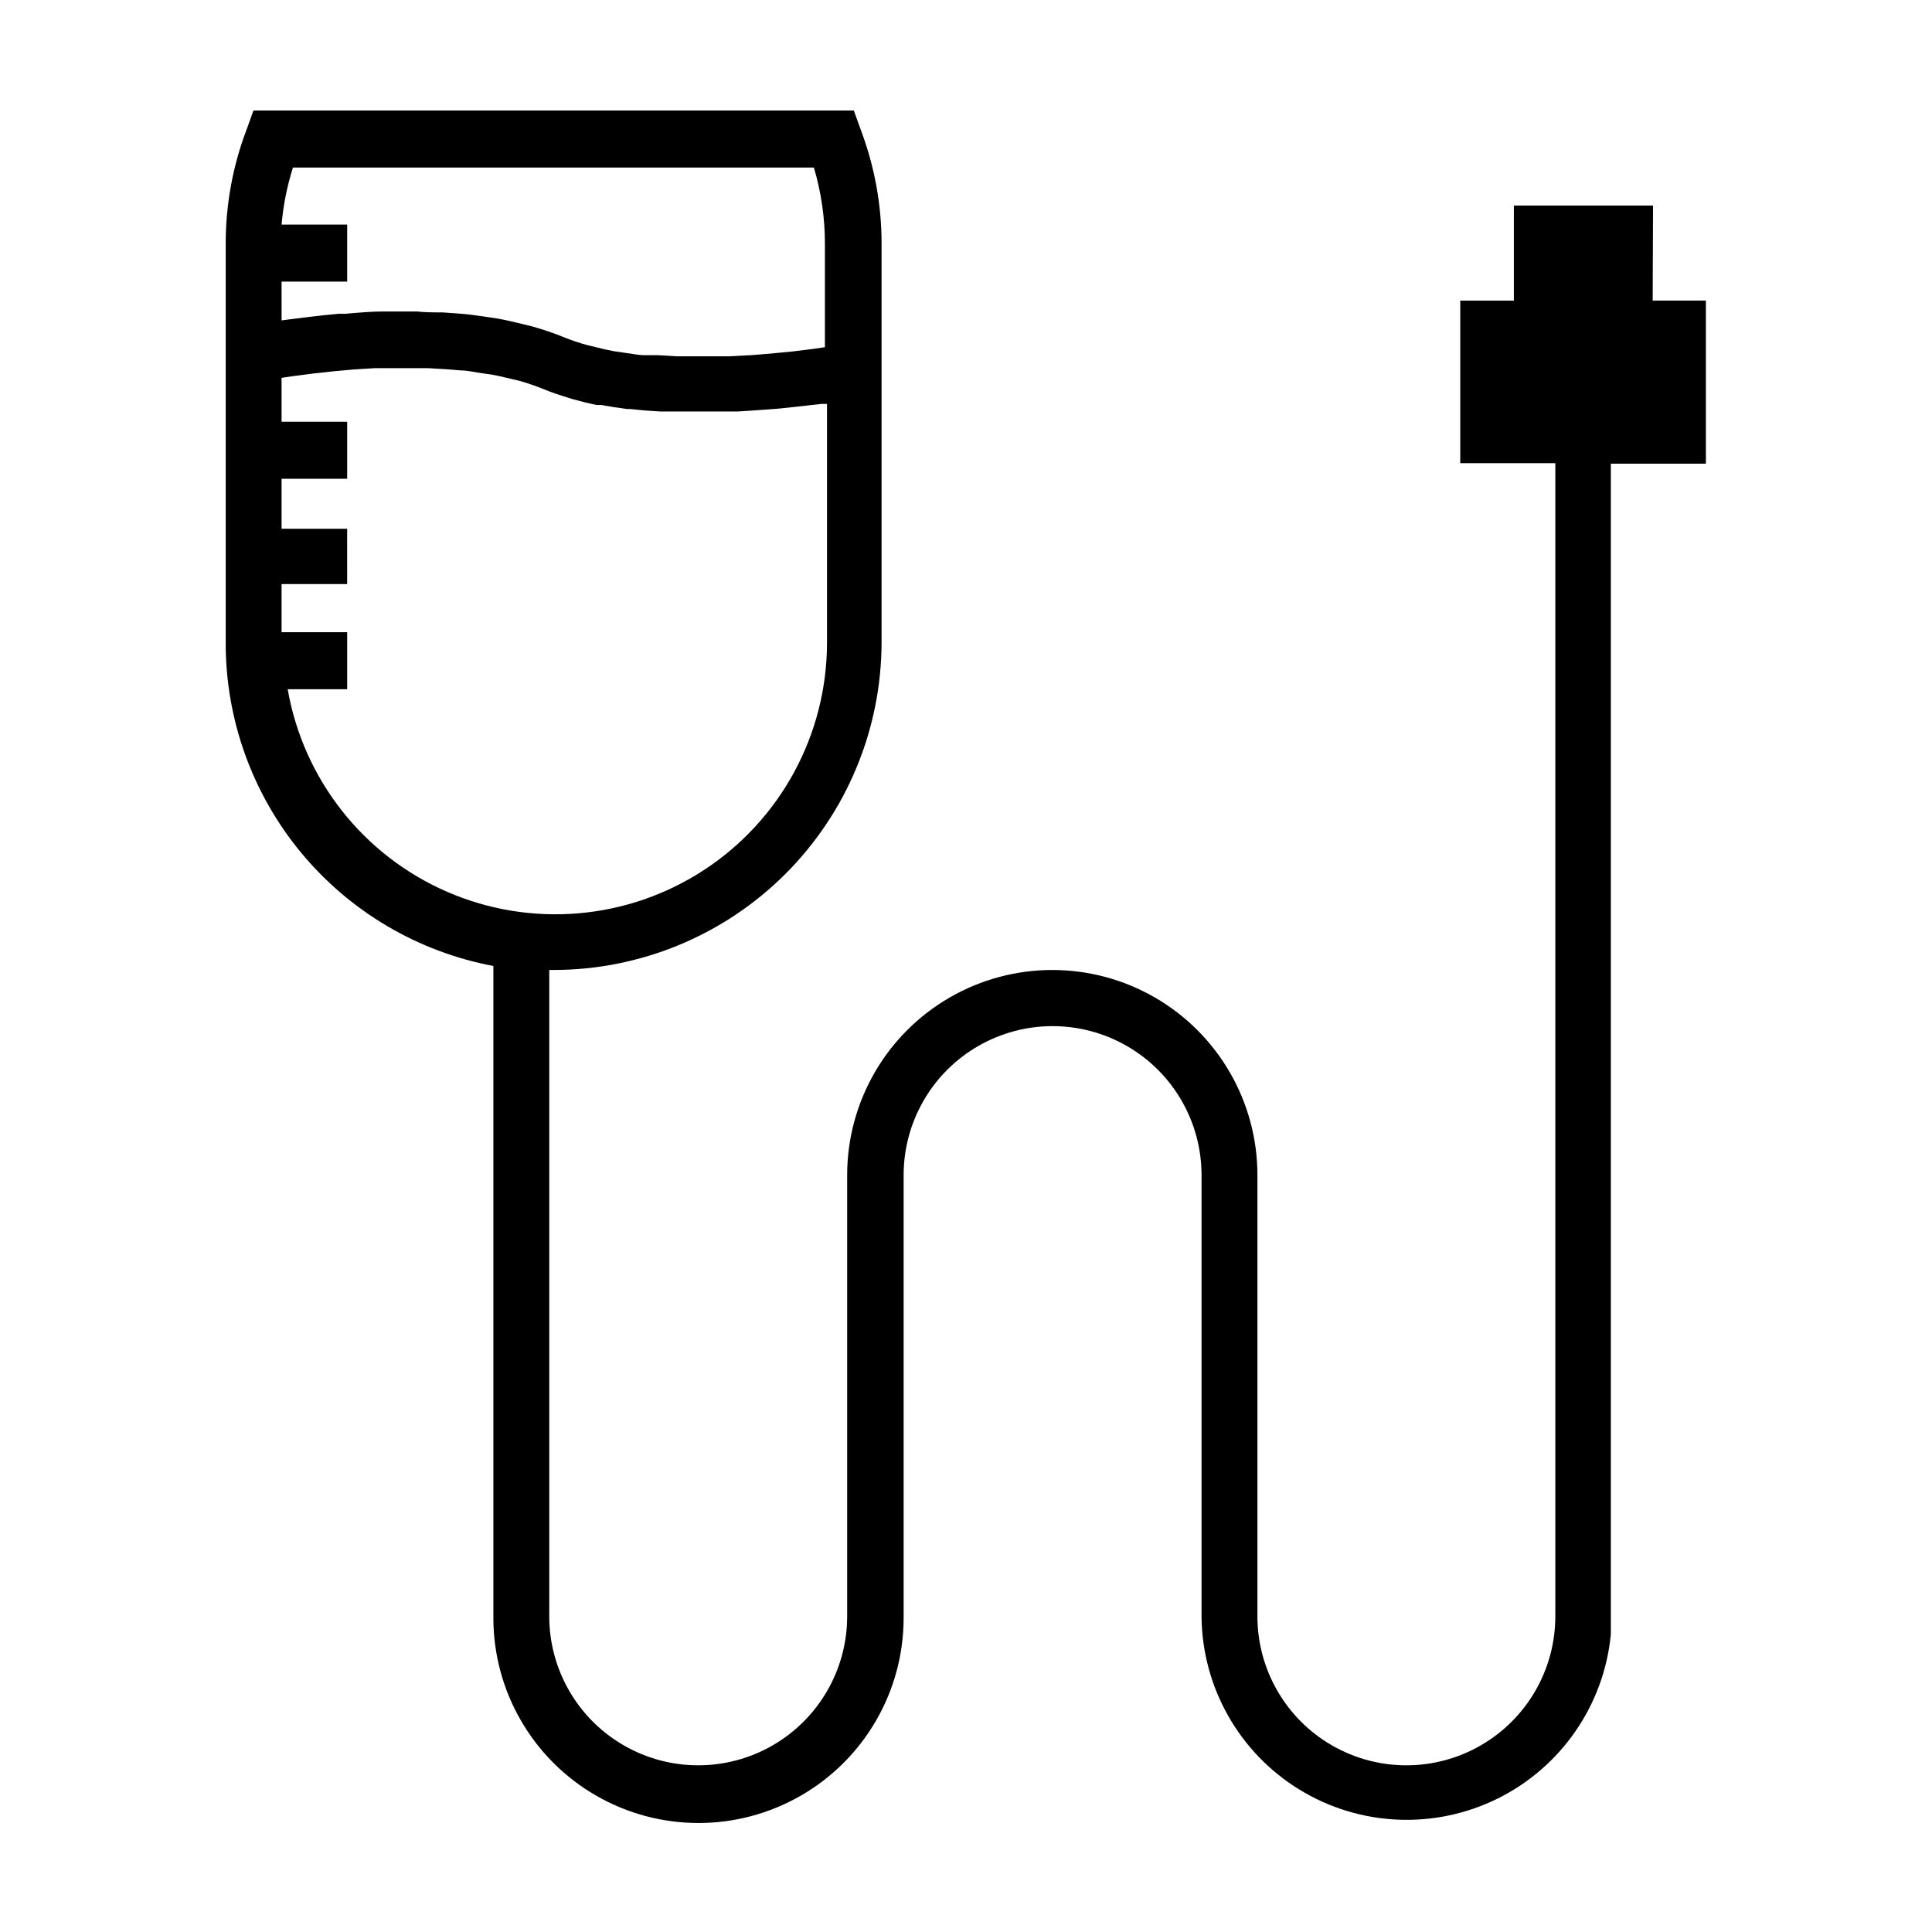 <?xml version="1.0" encoding="UTF-8"?>
<!-- Uploaded to: ICON Repo, www.iconrepo.com, Generator: ICON Repo Mixer Tools -->
<svg fill="#000000" width="800px" height="800px" version="1.1" viewBox="144 144 512 512" xmlns="http://www.w3.org/2000/svg">
 <path d="m582.07 198.48h-36.879v25.191l-14.207-0.004v43.074h25.191v305.61c0 14.102-7.523 27.133-19.738 34.184-12.211 7.055-27.258 7.055-39.473 0-12.211-7.051-19.734-20.082-19.734-34.184v-116.93c0-19.422-10.363-37.367-27.184-47.078-16.816-9.711-37.539-9.711-54.359 0-16.82 9.711-27.18 27.656-27.18 47.078v116.93c0 14.102-7.523 27.133-19.738 34.184-12.215 7.055-27.262 7.055-39.473 0-12.215-7.051-19.738-20.082-19.738-34.184v-171.3h1.16c23.012-0.012 45.078-9.145 61.367-25.395 16.289-16.254 25.473-38.301 25.539-61.309v-105.8c0.004-10.328-1.875-20.57-5.543-30.227l-1.812-5.039h-159.1l-1.812 5.039h-0.004c-3.668 9.652-5.543 19.898-5.539 30.227v105.8c-0.035 20.309 7.043 39.992 19.996 55.637 12.957 15.641 30.977 26.258 50.938 30.012v1.461 171.3-0.004c0 19.422 10.363 37.367 27.184 47.078 16.816 9.711 37.539 9.711 54.359 0 16.82-9.711 27.18-27.656 27.18-47.078v-117.34c0-14.102 7.523-27.133 19.738-34.184 12.211-7.055 27.258-7.055 39.473 0 12.215 7.051 19.738 20.082 19.738 34.184v116.93c0.145 18.75 9.945 36.102 25.926 45.91 15.98 9.805 35.891 10.684 52.672 2.324 16.785-8.363 28.074-24.785 29.871-43.449v-310.25h25.191v-43.227h-14.105zm-363.45 20.152h17.383v-15.113l-17.383-0.004c0.445-5.133 1.461-10.203 3.019-15.113h138.05c1.941 6.539 2.926 13.328 2.922 20.152v27.457l-3.125 0.453-5.289 0.656-6.195 0.605-5.039 0.402-5.894 0.301h-13.656l-5.039-0.301h-3.578c-1.715 0-3.273-0.402-5.039-0.605l-3.074-0.453c-1.664-0.301-3.223-0.656-4.734-1.059l-2.316-0.555h0.004c-2.09-0.562-4.141-1.254-6.148-2.062-2.746-1.121-5.555-2.078-8.414-2.875l-2.871-0.707c-2.066-0.504-4.18-1.008-6.449-1.41l-3.727-0.555c-2.117-0.301-4.281-0.605-6.5-0.754l-4.231-0.301c-2.266 0-4.535 0-6.902-0.25h-8.664c-3.273 0-6.648 0.301-10.078 0.605h-1.812c-3.023 0.27-6.129 0.605-9.32 1.008l-3.176 0.402-2.719 0.352zm1.109 108.02h16.273v-15.113h-17.383v-12.75h17.383l-0.004-14.66h-17.379v-13.25h17.383v-15.113h-17.383v-11.637l3.074-0.453 5.039-0.656 5.996-0.656 5.039-0.453 5.644-0.352h13.957l5.039 0.301 3.68 0.301c1.715 0 3.273 0.402 5.039 0.656l3.176 0.453c1.715 0.301 3.324 0.707 5.039 1.109l2.367 0.555h-0.016c2.227 0.633 4.41 1.387 6.551 2.266 1.914 0.805 3.93 1.461 6.047 2.117l1.309 0.402c2.117 0.605 4.281 1.16 6.551 1.613h1.211c2.184 0.402 4.449 0.754 6.801 1.059h0.906c2.57 0.301 5.039 0.504 7.961 0.656h1.715 8.262 3.176 7.305l3.981-0.25 6.852-0.504 4.684-0.504 6.75-0.754h1.41v63.324c-0.02 24.246-12.242 46.859-32.523 60.152-20.277 13.297-45.887 15.488-68.133 5.836-22.242-9.652-38.133-29.855-42.277-53.746z"/>
</svg>